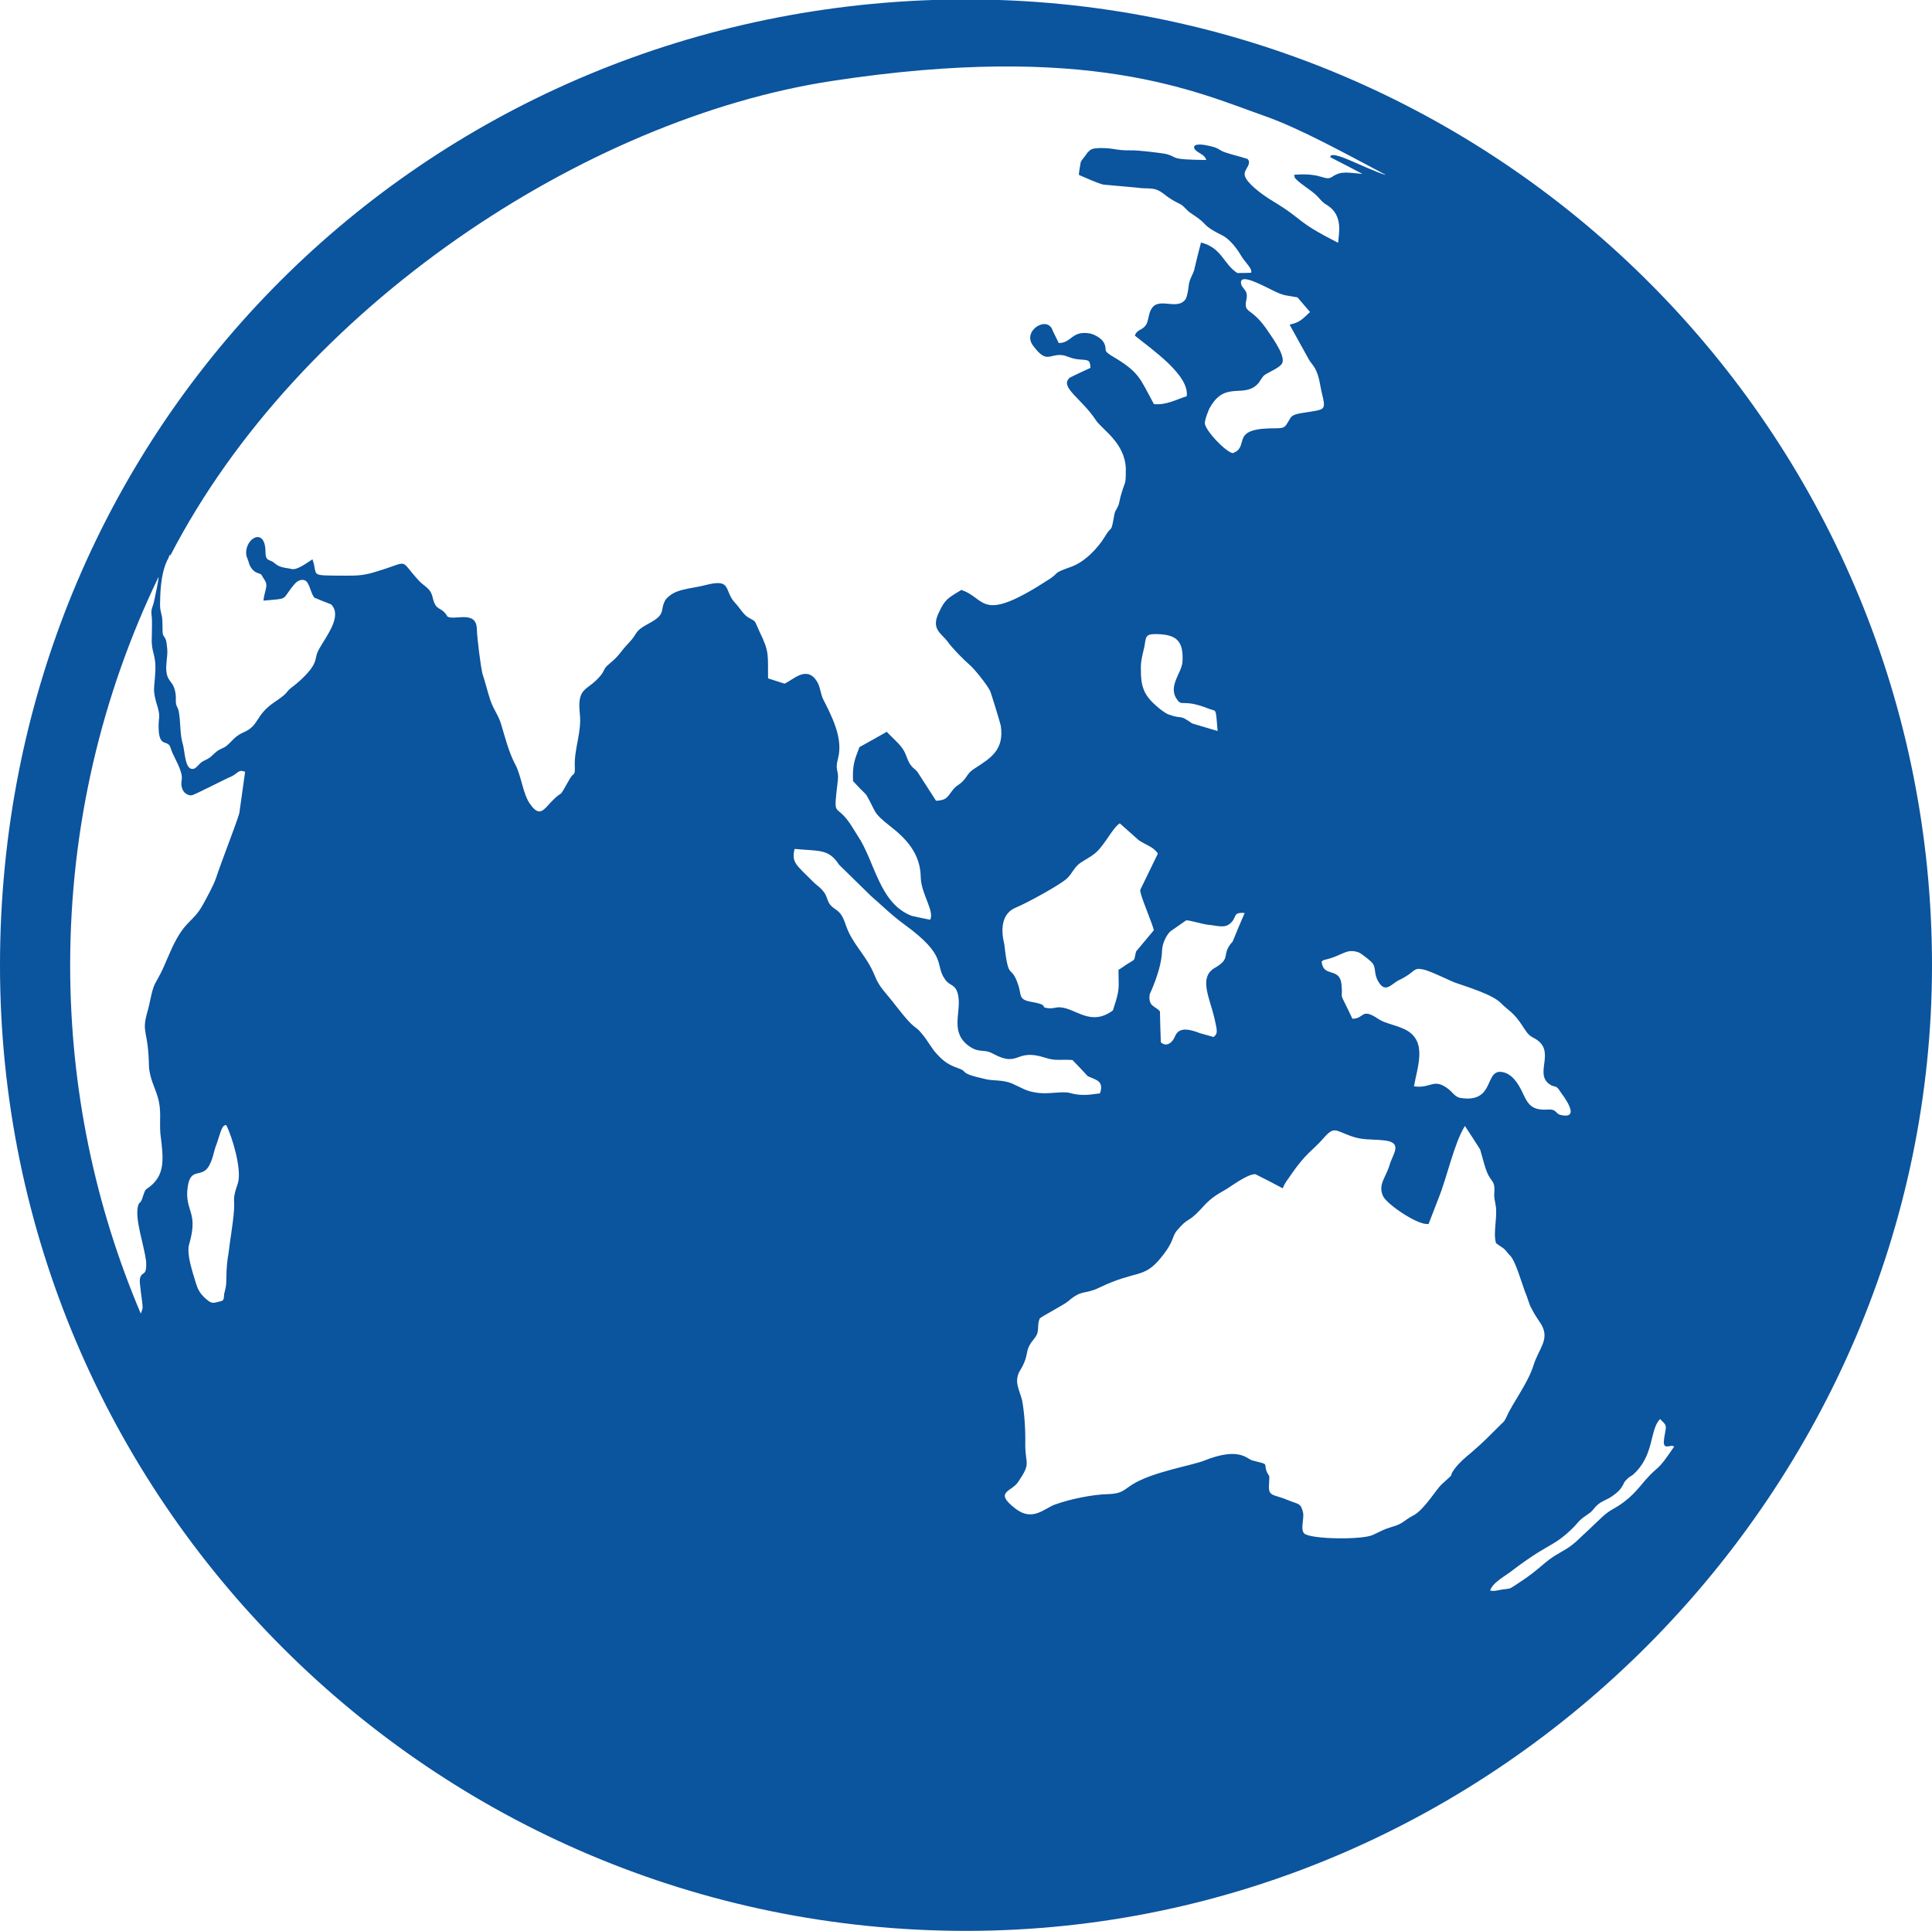<?xml version="1.0" encoding="UTF-8"?><svg id="uuid-f43b68b4-c70a-4f81-88e9-6e5906f47ba9" xmlns="http://www.w3.org/2000/svg" viewBox="0 0 150.07 150"><defs><style>.uuid-4cafbf61-ae59-456b-b623-00b5ee9dee61{fill:#0b549e;fill-rule:evenodd;}</style></defs><g id="uuid-68686094-54bd-4d52-bc6f-ab7ba52134cc"><path class="uuid-4cafbf61-ae59-456b-b623-00b5ee9dee61" d="m77.63,0c40.22,1.37,72.44,34.42,72.44,74.99s-33.6,75.01-75.03,75.01S0,116.42,0,74.99,32.21,1.37,72.44,0M13.2,43.07s-.02.09-.05.11c-.05.14-.11.28-.18.39-.52,1.14-.52,2.59-.54,3.42,0,.36.09.64.16.96.05.39.02,1.05.05,1.27.07.32.27.25.32.93.09.61,0,.84-.05,1.62-.02,1.32.57.98.73,2.14.05.3-.02.55.05.84.07.23.16.25.21.61.13.71.07,1.68.29,2.41.18.57.16,2.05.8,1.96.2,0,.39-.27.61-.48.23-.18.41-.2.68-.39.14-.09.37-.34.55-.48.3-.23.48-.23.73-.41.46-.36.64-.75,1.3-1.05,1.32-.55.91-1.3,2.41-2.34,1.23-.82.87-.77,1.34-1.14.53-.39,1.53-1.25,1.82-1.96.18-.48.07-.52.36-1.07.64-1.11,1.8-2.57.93-3.46q-.66-.25-1.3-.52c-.23-.27-.32-.8-.5-1.09-.16-.39-.68-.41-1.07.07-1.03,1.21-.3,1.07-2.39,1.25.14-1.05.45-1.14-.02-1.78-.18-.3-.09-.25-.41-.36-.36-.11-.64-.48-.73-.91-.07-.25-.16-.3-.18-.61-.05-1.23,1.48-2.05,1.5-.16,0,.86.34.55.73.93.36.3.68.32,1.21.41.43.18,1.14-.36,1.71-.73.48,1.34-.39,1.25,2.59,1.27.82,0,1.37,0,2.32-.3,2.78-.82,1.73-1.07,3.35.68.46.5.93.57,1.09,1.37.27,1.09.64.57,1.14,1.43.57.32,2.25-.53,2.28.98.02.73.3,2.89.43,3.44.23.68.39,1.39.61,2.05.3.86.59,1.09.84,1.87.32,1.07.59,2.16,1.09,3.12.5.91.59,2.32,1.18,3.12.73,1.05,1.07.39,1.64-.2,1.03-1.07.43,0,1.39-1.71.34-.64.45-.2.43-1-.07-1.39.55-2.69.39-4.1-.23-2.19.59-1.73,1.62-3,.34-.41.18-.5.66-.89.86-.71.84-.93,1.48-1.59.84-.87.37-.89,1.59-1.55,1.41-.75.82-.98,1.3-1.84.7-.89,1.87-.82,3.16-1.16,2.05-.52,1.34.46,2.28,1.43.32.34.61.86.98,1.09.68.39.43.14.91,1.16.77,1.57.61,1.8.64,3.58q.64.2,1.28.41c.68-.3,1.71-1.43,2.5-.2.28.41.28.96.5,1.41.64,1.27,1.57,3,1.16,4.58-.27,1,.07.89-.02,1.71-.34,2.96-.23,1.82.75,3.1.27.34.53.82.8,1.23,1.34,2,1.66,5.24,4.19,6.21q.71.16,1.43.3c.36-.66-.71-2.03-.73-3.3-.02-1.84-1.14-3.01-2.39-3.98-1.41-1.12-1-.98-1.85-2.44q-.53-.52-1.02-1.05c-.05-1.23.11-1.64.5-2.64q1.07-.59,2.12-1.19c.27.3.82.78,1.12,1.16.43.52.43,1.05.77,1.46.23.3.27.2.53.55q.7,1.09,1.41,2.19c.71-.05.82-.18,1.16-.66.48-.66.52-.43.98-.93.36-.41.32-.57.84-.91,1.27-.82,2.32-1.44,2.05-3.32,0-.09-.78-2.64-.84-2.73-.25-.5-1.21-1.69-1.57-2-.48-.41-1.39-1.34-1.71-1.8-.5-.68-1.34-.98-.68-2.3.48-1.05.75-1.12,1.73-1.73,1.98.64,1.39,2.73,6.92-.89.71-.48.14-.39,1.62-.91,1.07-.39,2.05-1.43,2.6-2.32.59-1.02.46-.16.73-1.62.05-.41.16-.43.34-.84.11-.36.11-.55.23-.91.3-1.05.34-.57.34-1.94-.07-2-1.84-3.03-2.32-3.75-1.12-1.71-2.89-2.6-2.02-3.32q.79-.39,1.59-.75c-.02-.68-.18-.59-.91-.66-.71-.07-.91-.32-1.39-.34-.91-.05-1.12.66-2.14-.71-.93-1.16,1.14-2.44,1.52-1.16q.23.48.46.94c1,0,1-.98,2.39-.75.41.07.94.41,1.09.68.36.62-.14.59.61,1.05,2.21,1.3,2.19,1.73,3.3,3.76.93.11,1.75-.36,2.55-.61.23-1.64-2.75-3.66-4.03-4.71.2-.52.59-.39.87-.84.2-.29.18-.82.39-1.18.55-1.07,2.03.14,2.69-.82.16-.32.21-.84.25-1.16.11-.52.27-.66.41-1.09q.25-1.09.53-2.14c1.62.41,1.73,1.66,2.82,2.37q.55,0,1.07-.02c.13-.34-.46-.75-.87-1.48-.27-.46-.84-1.16-1.34-1.41-1.73-.86-1-.78-2.32-1.64-.37-.23-.41-.32-.71-.61-.3-.3-.64-.27-1.53-.98-.8-.61-1.07-.34-2.16-.5q-1.25-.11-2.55-.23c-.59-.16-1.34-.52-1.89-.75-.02-.16.11-.79.13-.95.02-.18.41-.55.5-.75.3-.3.32-.36,1.02-.39,1.18,0,1.16.2,2.41.18.46-.02,2.46.21,2.78.3.93.27.11.41,3.05.45-.14-.48-.66-.5-.91-.86-.18-.36.32-.41.98-.27,1.05.21.8.34,1.44.55.61.2,1.07.3,1.71.5v.02l.04.05q.05.07.05.09c.09.52-.61.77-.2,1.39.34.57,1.41,1.34,2.1,1.75,2.48,1.5,1.59,1.46,5.03,3.21.05-.68.41-2.09-.8-2.89-.45-.27-.43-.32-.82-.73-.34-.39-1.64-1.16-1.75-1.46q-.02-.09-.05-.2c2.28-.2,2.37.59,3.03.11.64-.41,1.12-.28,2.28-.18q-1.21-.64-2.5-1.3c-.02-.46,1.37.18,1.75.34.39.16,1.77.8,2.5,1.03h.05c-3.14-1.66-6.66-3.61-9.4-4.57-5.3-1.87-13.66-5.78-33.67-2.71-19.06,2.93-41.29,17.46-51.33,36.86h0Zm75.42,8.97c0,.93.09,1.62.73,2.34.27.32,1.03.98,1.41,1.12,1.18.43.75-.07,1.84.7q1,.3,1.98.59c-.16-1.91-.07-1.48-.68-1.73-1.84-.73-2.05-.25-2.35-.57-.96-1.07.21-2.12.3-3.05.09-1.59-.39-2.14-1.98-2.18-.93-.02-.84.2-.98.98-.14.64-.3,1.11-.27,1.8h0Zm1.48,26.54q.02,1.18.07,2.39c.39.36.78.09.98-.23.21-.3.23-1.21,2.05-.48q.55.16,1.07.3c.3-.27.32-.34.07-1.43-.39-1.66-1.25-3.19.02-3.94,1.36-.78.43-1,1.39-2.05q.45-1.12.93-2.21c-.98-.09-.55.34-1.14.82-.43.39-1.07.14-1.7.09-.46-.05-1.55-.39-1.71-.34q-.61.43-1.23.86c-.34.34-.62.96-.64,1.5-.02,1.41-.93,3.32-.96,3.39-.11.96.39.86.8,1.32h0Zm25.66,44.98c.34.09.64-.05,1.02-.09.62-.07.48-.05,1.02-.39,1.98-1.27,2.03-1.71,3.37-2.46,1.18-.66,1.25-.89,2.3-1.84.87-.82,1.21-1.21,1.82-1.55,1.32-.73,1.89-1.52,2.5-2.23,1.18-1.34.8-.48,2.25-2.62-.21-.14-.34,0-.5-.02-.48.07-.27-.59-.16-1.3.07-.43-.12-.48-.43-.82-.84.82-.41,2.85-2.14,4.35-.11.07-.3.18-.39.28-.34.32-.2.25-.39.55-.18.34-.48.59-.82.82-.39.27-.71.34-1.03.59-.41.32-.39.52-.89.84-.89.59-.55.57-1.66,1.53-.75.64-1.25.84-2.09,1.36-.5.3-1.5,1-2,1.39-.59.48-1.59.96-1.8,1.62h0Zm-20.03-88.35c1.39-.48-.2-1.84,2.85-1.93,1.3-.02,1.14.04,1.62-.75.23-.41.68-.39,1.73-.57.96-.16,1.05-.2.77-1.32-.18-.71-.2-1.39-.57-2.05-.18-.3-.39-.5-.5-.73q-.75-1.34-1.46-2.64c.84-.18,1-.45,1.59-.98q-.48-.57-.98-1.14c-.82-.16-.98-.09-1.75-.46-1-.48-2.62-1.39-2.64-.71.02.55.59.52.43,1.32-.25,1.14.32.57,1.5,2.23.34.52,1.48,2,1.3,2.66-.09.43-1.23.8-1.48,1.07-.14.16-.23.34-.36.52-1.09,1.3-2.57-.2-3.76,1.87-.14.18-.48,1.12-.43,1.32.09.57,1.52,2.1,2.14,2.28h0ZM17.57,87.4c-.34,0-.41.5-.73,1.43-.27.68-.25,1.05-.57,1.68-.61,1.18-1.59-.09-1.73,2.1-.05,1.59.86,1.64.14,4.1-.14.52.07,1.41.29,2.16.32.98.32,1.34.87,1.89.64.61.7.46,1.25.34.28-.05.3-.14.32-.57.07-.29.14-.52.16-.8.02-.77.02-1.23.11-1.93.11-.59.16-1.25.27-1.89.07-.48.2-1.41.23-1.93.05-1-.14-.77.3-2.07.32-1.02-.43-3.6-.91-4.51h0Zm67.88-2.48c.32-.98-.34-1.02-.96-1.32q-.59-.64-1.18-1.25c-.89-.07-1.32.09-2.12-.18-2.37-.77-1.98.8-4.03-.3-.77-.43-1.05-.02-1.87-.59-1.5-1.05-.66-2.55-.84-3.82-.16-1.07-.66-.8-1.05-1.39-.82-1.16.25-1.77-3.12-4.23-1.09-.8-1.75-1.48-2.64-2.25q-1.23-1.21-2.46-2.41c-.82-1.25-1.5-1.05-3.46-1.23-.27,1.07.18,1.27,1.39,2.5.23.25.48.39.71.64.64.66.23,1,1.11,1.57.64.45.64,1,.98,1.73.59,1.25,1.48,2,2.05,3.44.37.93.89,1.32,1.68,2.37,1.55,2,1.34,1.32,1.98,2.12.43.5.78,1.19,1.16,1.57.55.61.98.86,1.64,1.09.64.23.28.25.84.5.2.09.84.25,1.07.3.89.25,1.43.04,2.32.41.77.34,1.03.59,1.98.71.82.11,1.89-.14,2.44,0,.89.25,1.48.16,2.36.04h0Zm1-6.44q.11-.36.23-.73c.3-1.02.2-1.18.2-2.41.32-.18.43-.3.8-.52.59-.36.37-.18.57-.91q.68-.82,1.37-1.64c-.05-.43-1.12-2.82-1.05-3.14q.68-1.41,1.37-2.82c-.36-.55-.98-.68-1.5-1.05q-.73-.64-1.46-1.3c-.59.39-1.16,1.68-1.89,2.3-.43.36-.71.46-1.21.8-.43.32-.59.77-.98,1.16-.48.48-3.09,1.91-3.98,2.28-1.59.64-.91,2.78-.91,2.85.34,3.05.5,1.41,1.09,3.19.25.75,0,1.09.91,1.27,1.73.3.57.43,1.48.52.41.02.52-.11.91-.07,1.21.11,2.35,1.5,4.05.23h0Zm16.21-3.76c.14,1.28,1.43.34,1.55,1.82.11,1.39-.3.18.84,2.6.98,0,.64-.91,2.05.04.52.34,1.37.45,2.09.82,1.68.89.93,2.8.64,4.39,1.32.2,1.52-.68,2.66.2.32.23.53.66,1,.71,2.62.39,1.82-2.16,3.12-2.03.82.09,1.32.89,1.68,1.66.41.91.73,1.32,1.87,1.27.84-.07.59.34,1.14.43,1.59.32,0-1.66-.05-1.75-.45-.73-.43-.3-.93-.68-1.18-.89.68-2.66-1.25-3.6-.36-.18-.57-.53-.8-.89-.73-1.12-1.09-1.18-1.68-1.78-.66-.68-2.6-1.25-3.55-1.59-.39-.14-1.93-.91-2.46-1.02-.87-.2-.57.18-1.87.8-.61.27-1.09,1.12-1.66.11-.34-.57-.16-1.05-.43-1.39-.09-.16-.86-.75-1.05-.84-.98-.36-1.23.2-2.5.52-.3.09-.2,0-.41.18h0Zm-3.07,17.57q-1.02-.55-2.07-1.07c-.59-.07-2.14,1.12-2.3,1.18-.91.52-1.25.75-1.96,1.55-1.05,1.12-.91.55-1.82,1.62-.48.57-.14.78-1.34,2.23-1.3,1.55-1.87.86-4.71,2.23-1.18.57-1.32.11-2.41,1.05-.27.25-2.07,1.19-2.21,1.34-.2.43-.07.73-.2,1.18-.14.36-.37.5-.57.86-.23.41-.18.53-.32,1.05-.14.43-.27.68-.5,1.05-.41.82,0,1.39.21,2.21.2,1.05.27,2.39.25,3.46,0,1.59.48,1.37-.55,2.89-.53.8-1.93.75-.2,2.09,1.32,1,2.19,0,3.03-.32,1.18-.43,2.96-.8,4.21-.82,1.02-.04,1.16-.32,1.8-.73,1.57-1,4.62-1.48,5.6-1.87,2.73-1.09,3.32-.14,3.73-.02,1.41.36.86.16,1.14.89.18.39.23.16.18.82-.09,1.18.2.84,1.55,1.41.7.3.91.16,1.09.94.09.52-.23,1.3.09,1.62.52.46,4.53.5,5.33.11.75-.34.71-.39,1.59-.66.8-.23.82-.48,1.57-.86.84-.45,1.78-2.05,2.19-2.41,1.3-1.18.36-.34,1.02-1.23.36-.48.82-.86,1.21-1.18,1.12-.96,1.44-1.34,2.37-2.25.3-.27.28-.27.48-.68.36-.84,1.62-2.55,2.03-3.85.41-1.37,1.32-2.05.61-3.25-.27-.41-.5-.73-.73-1.19-.21-.34-.32-.89-.52-1.32-.25-.66-.73-2.39-1.16-2.82-.18-.16-.3-.39-.5-.55q-.29-.2-.59-.41c-.25-.75.11-2-.02-2.87-.07-.53-.16-.57-.11-1.18.02-.61-.11-.68-.36-1.05-.34-.52-.52-1.43-.75-2.19q-.59-.93-1.18-1.82c-.84,1.34-1.37,3.94-2.07,5.67q-.38.96-.75,1.94c-.77.16-3.21-1.5-3.53-2.14-.43-.93.2-1.43.5-2.44.23-.84,1.09-1.75-.43-1.91-1.07-.11-1.66,0-2.59-.34-1.28-.46-1.28-.8-2.23.3-.73.82-1.27,1.05-2.41,2.71-.3.46-.44.55-.64,1.05h0Zm-88.65,9.77v-.02c.05-.16.11-.28.14-.43,0-.52-.28-1.89-.21-2.28.16-.66.55-.07.48-1.34-.16-1.3-.87-3.21-.64-4.26.09-.39.18-.2.32-.57.32-.98.2-.61.77-1.11,1-.93.91-2.03.66-3.96-.09-1,.11-1.82-.21-2.87-.16-.61-.64-1.46-.68-2.41-.05-2.82-.59-2.51-.14-4.14.23-.73.32-1.66.61-2.25.71-1.25.66-1.32,1.34-2.82,1.05-2.21,1.59-1.87,2.41-3.37.25-.46.82-1.48,1-2.05.37-1.14,1.62-4.33,1.8-5.01q.23-1.59.45-3.21c-.5-.21-.55.09-1.02.34-.46.18-2.92,1.46-3.12,1.48-.3.05-.64-.2-.73-.48-.23-.57.11-.68-.14-1.39-.23-.71-.55-1.12-.77-1.78-.2-.73-.82-.02-.93-1.34-.07-1.25.23-.89-.2-2.25-.27-1-.14-1.02-.07-2.28.09-1.48-.32-1.48-.27-2.71,0-.59.05-1.32-.02-1.78-.05-.55.09-.5.23-1.21.11-.55.27-1.23.32-1.69l-.02-.02c-4.39,9.13-6.85,19.33-6.85,30.14,0,9.61,1.96,18.76,5.49,27.07h0Z"/></g></svg>